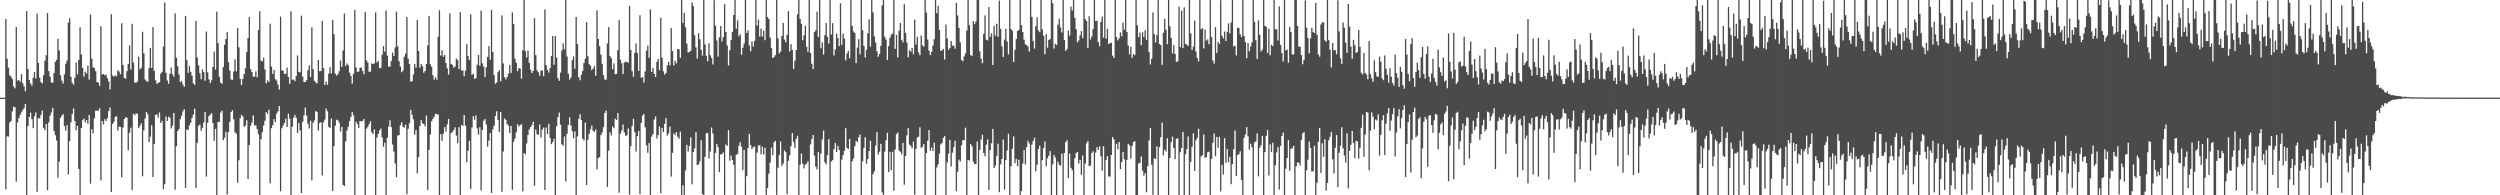 <svg xmlns="http://www.w3.org/2000/svg" width="1920" height="150"><path d="M0 75.000h1v1.000H0zM1 75.000h1v1.000H1zM2 75.000h1v1.000H2zM3 75.000h1v1.000H3zM4 14.544h1v130.895H4zM5 45.083h1v59.590H5zM6 51.909h1v53.030H6zM7 57.761h1v36.356H7zM8 58.954h1v34.041H8zM9 60.735h1v24.813H9zM10 66.329h1v15.766H10zM11 67.814h1v14.537H11zM12 20.783h1v118.726H12zM13 61.885h1v32.106H13zM14 61.466h1v29.317H14zM15 62.751h1v25.447H15zM16 57.012h1v29.301H16zM17 64.003h1v20.414H17zM18 66.325h1v16.834H18zM19 70.097h1v9.673H19zM20 8.524h1v141.467H20zM21 53.057h1v43.737H21zM22 61.510h1v28.286H22zM23 64.104h1v22.365H23zM24 65.795h1v25.768H24zM25 59.758h1v38.721H25zM26 55.303h1v34.004H26zM27 60.337h1v26.061H27zM28 10.509h1v136.751H28zM29 48.363h1v42.323H29zM30 59.709h1v31.313H30zM31 63.009h1v25.095H31zM32 64.048h1v20.871H32zM33 57.714h1v40.497H33zM34 46.696h1v53.322H34zM35 42.411h1v52.791H35zM36 10.040h1v136.076H36zM37 54.632h1v39.374H37zM38 58.869h1v29.957H38zM39 63.304h1v23.105H39zM40 63.559h1v19.308H40zM41 56.006h1v44.527H41zM42 47.393h1v56.443H42zM43 45.922h1v61.959H43zM44 29.777h1v106.648H44zM45 38.725h1v85.395H45zM46 57.794h1v32.706H46zM47 61.962h1v26.871H47zM48 64.080h1v23.555H48zM49 57.168h1v39.565H49zM50 48.931h1v51.405H50zM51 46.559h1v49.588H51zM52 17.349h1v116.664H52zM53 14.086h1v94.298H53zM54 58.922h1v35.084H54zM55 63.603h1v23.828H55zM56 65.098h1v18.223H56zM57 59.723h1v33.236H57zM58 47.995h1v52.055H58zM59 57.076h1v39.525H59zM60 46.092h1v83.635H60zM61 20.981h1v129.010H61zM62 41.923h1v56.432H62zM63 52.249h1v40.088H63zM64 58.845h1v32.225H64zM65 55.017h1v39.024H65zM66 56.442h1v35.788H66zM67 50.443h1v44.598H67zM68 61.136h1v27.137H68zM69 11.130h1v129.914H69zM70 45.074h1v54.308H70zM71 51.745h1v50.615H71zM72 52.298h1v38.573H72zM73 54.706h1v30.362H73zM74 63.032h1v21.986H74zM75 63.424h1v21.576H75zM76 65.878h1v17.316H76zM77 20.189h1v118.309H77zM78 57.201h1v35.722H78zM79 56.821h1v38.717H79zM80 57.898h1v33.670H80zM81 57.297h1v35.638H81zM82 59.994h1v30.780H82zM83 62.544h1v22.844H83zM84 68.686h1v13.857H84zM85 10.939h1v136.562H85zM86 57.958h1v37.244H86zM87 58.913h1v34.714H87zM88 57.898h1v31.897H88zM89 58.674h1v30.502H89zM90 53.953h1v46.304H90zM91 54.960h1v42.259H91zM92 57.050h1v40.358H92zM93 17.937h1v118.211H93zM94 49.929h1v47.993H94zM95 59.899h1v31.517H95zM96 60.413h1v29.729H96zM97 54.702h1v35.621H97zM98 49.161h1v66.261H98zM99 34.912h1v66.964H99zM100 53.384h1v44.667H100zM101 18.295h1v127.709H101zM102 48.016h1v39.370H102zM103 63.361h1v25.164H103zM104 63.525h1v23.518H104zM105 62.781h1v24.647H105zM106 43.519h1v54.817H106zM107 53.256h1v43.406H107zM108 52.033h1v42.622H108zM109 24.373h1v111.034H109zM110 40.980h1v59.081H110zM111 61.059h1v29.989H111zM112 62.380h1v23.596H112zM113 62.744h1v25.051H113zM114 52.155h1v57.035H114zM115 36.751h1v68.172H115zM116 52.236h1v43.990H116zM117 20.738h1v115.258H117zM118 54.370h1v56.302H118zM119 61.691h1v26.646H119zM120 64.355h1v23.380H120zM121 63.617h1v26.684H121zM122 63.105h1v23.284H122zM123 56.544h1v37.938H123zM124 55.099h1v37.759H124zM125 35.779h1v109.509H125zM126 1.929h1v139.462H126zM127 56.004h1v33.508H127zM128 61.876h1v30.978H128zM129 64.326h1v25.279H129zM130 56.733h1v33.707H130zM131 51.867h1v46.793H131zM132 57.096h1v39.475H132zM133 58.857h1v27.946H133zM134 10.227h1v135.442H134zM135 44.287h1v68.045H135zM136 50.772h1v49.869H136zM137 57.280h1v41.797H137zM138 62.991h1v28.483H138zM139 62.344h1v26.552H139zM140 64.911h1v20.639H140zM141 66.737h1v17.057H141zM142 12.176h1v132.165H142zM143 46.169h1v53.338H143zM144 55.974h1v43.768H144zM145 50.773h1v45.596H145zM146 55.189h1v39.126H146zM147 58.077h1v32.459H147zM148 64.039h1v24.088H148zM149 65.110h1v18.424H149zM150 15.924h1v128.509H150zM151 44.168h1v65.565H151zM152 50.112h1v46.436H152zM153 56.143h1v39.523H153zM154 60.825h1v39.647H154zM155 53.314h1v44.893H155zM156 55.351h1v38.795H156zM157 62.019h1v23.956H157zM158 24.226h1v111.425H158zM159 55.557h1v38.657H159zM160 60.997h1v28.233H160zM161 63.784h1v24.299H161zM162 61.686h1v25.229H162zM163 51.399h1v43.125H163zM164 39.648h1v68.456H164zM165 53.435h1v45.517H165zM166 8.937h1v141.054H166zM167 33.056h1v60.513H167zM168 59.046h1v34.533H168zM169 63.534h1v22.882H169zM170 64.422h1v20.588H170zM171 51.466h1v56.237H171zM172 34.372h1v71.391H172zM173 29.989h1v71.244H173zM174 24.462h1v124.881H174zM175 47.794h1v53.625H175zM176 54.205h1v39.384H176zM177 61.028h1v25.098H177zM178 61.263h1v23.347H178zM179 54.933h1v36.612H179zM180 45.449h1v56.173H180zM181 54.772h1v47.943H181zM182 21.535h1v118.862H182zM183 36.355h1v86.748H183zM184 60.675h1v30.061H184zM185 65.326h1v22.874H185zM186 60.547h1v28.824H186zM187 56.889h1v40.516H187zM188 52.354h1v44.109H188zM189 40.036h1v52.339H189zM190 29.197h1v108.293H190zM191 13.057h1v98.331H191zM192 53.160h1v43.413H192zM193 55.340h1v38.823H193zM194 58.752h1v29.855H194zM195 58.964h1v37.295H195zM196 54.850h1v41.487H196zM197 59.342h1v39.754H197zM198 23.002h1v80.090H198zM199 8.633h1v141.358H199zM200 46.581h1v60.237H200zM201 47.173h1v54.311H201zM202 44.243h1v52.184H202zM203 53.338h1v39.411H203zM204 64.041h1v22.062H204zM205 61.713h1v25.719H205zM206 63.031h1v21.179H206zM207 18.195h1v122.621H207zM208 51.119h1v47.363H208zM209 56.773h1v39.379H209zM210 53.700h1v37.800H210zM211 60.820h1v33.069H211zM212 61.827h1v25.474H212zM213 64.990h1v20.583H213zM214 68.836h1v12.554H214zM215 12.761h1v134.172H215zM216 53.993h1v44.500H216zM217 54.250h1v42.059H217zM218 56.841h1v37.594H218zM219 56.641h1v34.508H219zM220 51.927h1v45.538H220zM221 59.068h1v28.235H221zM222 64.451h1v26.714H222zM223 8.650h1v141.342H223zM224 61.200h1v36.073H224zM225 61.055h1v29.321H225zM226 62.426h1v25.847H226zM227 58.301h1v32.175H227zM228 42.590h1v59.594H228zM229 55.136h1v39.416H229zM230 55.588h1v44.635H230zM231 12.019h1v136.269H231zM232 58.901h1v34.666H232zM233 63.068h1v25.501H233zM234 62.978h1v19.595H234zM235 61.618h1v27.199H235zM236 53.986h1v41.090H236zM237 50.166h1v48.502H237zM238 59.258h1v33.449H238zM239 21.040h1v117.522H239zM240 53.146h1v41.091H240zM241 62.079h1v30.512H241zM242 63.343h1v21.962H242zM243 64.043h1v21.951H243zM244 46.021h1v54.251H244zM245 54.722h1v39.819H245zM246 54.600h1v39.313H246zM247 16.067h1v118.631H247zM248 52.276h1v41.636H248zM249 65.272h1v26.538H249zM250 62.642h1v20.698H250zM251 65.147h1v20.374H251zM252 56.579h1v40.852H252zM253 51.630h1v46.641H253zM254 56.324h1v34.761H254zM255 15.301h1v131.348H255zM256 26.213h1v85.997H256zM257 56.538h1v39.966H257zM258 57.966h1v33.998H258zM259 57.048h1v35.404H259zM260 54.682h1v39.428H260zM261 46.470h1v54.548H261zM262 51.373h1v46.128H262zM263 38.771h1v103.243H263zM264 10.372h1v132.551H264zM265 50.762h1v57.898H265zM266 48.759h1v51.561H266zM267 50.192h1v47.038H267zM268 55.798h1v37.204H268zM269 58.311h1v31.480H269zM270 64.281h1v21.800H270zM271 56.706h1v31.843H271zM272 7.664h1v142.327H272zM273 51.763h1v41.851H273zM274 55.175h1v39.986H274zM275 54.943h1v43.392H275zM276 52.031h1v40.898H276zM277 51.981h1v41.314H277zM278 54.385h1v38.428H278zM279 57.017h1v34.445H279zM280 9.188h1v140.803H280zM281 46.341h1v52.488H281zM282 48.082h1v49.363H282zM283 55.208h1v40.245H283zM284 54.941h1v38.266H284zM285 48.616h1v52.948H285zM286 49.132h1v53.823H286zM287 48.671h1v50.708H287zM288 9.519h1v140.473H288zM289 47.965h1v57.672H289zM290 46.822h1v56.091H290zM291 52.393h1v47.740H291zM292 52.136h1v46.558H292zM293 42.044h1v63.445H293zM294 35.449h1v77.265H294zM295 39.649h1v69.978H295zM296 8.055h1v141.936H296zM297 42.774h1v63.058H297zM298 51.151h1v46.022H298zM299 51.108h1v41.282H299zM300 46.949h1v50.677H300zM301 40.369h1v70.608H301zM302 42.974h1v73.425H302zM303 36.413h1v89.123H303zM304 8.908h1v127.249H304zM305 35.686h1v68.480H305zM306 47.064h1v56.694H306zM307 51.046h1v45.211H307zM308 55.445h1v38.442H308zM309 54.245h1v43.067H309zM310 43.565h1v54.464H310zM311 41.142h1v54.683H311zM312 13.112h1v136.069H312zM313 45.228h1v53.766H313zM314 49.164h1v45.549H314zM315 62.686h1v21.681H315zM316 62.422h1v25.733H316zM317 57.194h1v34.471H317zM318 49.203h1v54.229H318zM319 52.037h1v47.875H319zM320 15.270h1v117.749H320zM321 39.183h1v81.475H321zM322 52.080h1v44.624H322zM323 49.135h1v43.098H323zM324 50.876h1v43.757H324zM325 55.855h1v39.448H325zM326 54.546h1v42.510H326zM327 49.158h1v39.595H327zM328 34.871h1v111.126H328zM329 12.229h1v102.853H329zM330 49.416h1v53.924H330zM331 51.193h1v41.928H331zM332 57.813h1v33.473H332zM333 61.221h1v28.391H333zM334 59.327h1v28.098H334zM335 61.249h1v26.419H335zM336 28.128h1v59.841H336zM337 7.940h1v142.051H337zM338 42.626h1v60.457H338zM339 38.714h1v69.433H339zM340 43.603h1v59.075H340zM341 42.246h1v55.383H341zM342 48.333h1v52.714H342zM343 52.482h1v43.093H343zM344 57.308h1v34.068H344zM345 10.318h1v139.673H345zM346 49.147h1v53.009H346zM347 49.933h1v51.268H347zM348 51.966h1v47.946H348zM349 51.124h1v46.655H349zM350 44.983h1v59.143H350zM351 46.230h1v63.776H351zM352 53.069h1v44.552H352zM353 9.377h1v140.614H353zM354 54.055h1v41.827H354zM355 54.126h1v42.464H355zM356 58.565h1v29.788H356zM357 54.352h1v42.164H357zM358 33.834h1v90.688H358zM359 43.162h1v72.652H359zM360 46.190h1v61.984H360zM361 11.006h1v134.153H361zM362 57.552h1v40.343H362zM363 56.453h1v32.665H363zM364 60.515h1v31.401H364zM365 60.111h1v28.543H365zM366 49.700h1v48.975H366zM367 42.204h1v61.198H367zM368 50.532h1v47.163H368zM369 8.176h1v138.051H369zM370 48.692h1v51.198H370zM371 51.163h1v41.546H371zM372 59.170h1v32.185H372zM373 51.656h1v43.988H373zM374 43.723h1v68.872H374zM375 35.414h1v72.560H375zM376 45.875h1v56.312H376zM377 7.564h1v140.679H377zM378 39.939h1v59.426H378zM379 57.785h1v38.788H379zM380 64.289h1v24.692H380zM381 63.325h1v22.189H381zM382 55.505h1v36.697H382zM383 53.914h1v47.493H383zM384 62.390h1v23.677H384zM385 11.847h1v135.456H385zM386 48.682h1v67.693H386zM387 59.240h1v31.857H387zM388 61.022h1v30.974H388zM389 59.129h1v36.182H389zM390 56.624h1v39.875H390zM391 49.885h1v52.364H391zM392 56.017h1v40.734H392zM393 9.535h1v136.232H393zM394 18.461h1v90.437H394zM395 45.017h1v61.431H395zM396 48.188h1v53.420H396zM397 54.592h1v40.904H397zM398 52.276h1v44.968H398zM399 52.617h1v43.367H399zM400 60.426h1v34.999H400zM401 38.642h1v108.305H401zM402 0.009h1v117.470H402zM403 39.271h1v79.347H403zM404 44.141h1v65.965H404zM405 38.835h1v64.781H405zM406 48.304h1v51.108H406zM407 53.541h1v43.988H407zM408 56.115h1v40.080H408zM409 54.416h1v39.129H409zM410 13.949h1v128.798H410zM411 42.325h1v57.106H411zM412 54.005h1v49.229H412zM413 55.540h1v48.007H413zM414 58.096h1v37.491H414zM415 54.186h1v51.476H415zM416 54.209h1v45.356H416zM417 58.463h1v39.545H417zM418 7.186h1v138.687H418zM419 50.063h1v47.868H419zM420 53.691h1v49.201H420zM421 55.802h1v39.267H421zM422 52.278h1v53.675H422zM423 43.100h1v67.653H423zM424 27.641h1v81.466H424zM425 49.791h1v56.735H425zM426 27.687h1v122.304H426zM427 44.070h1v52.881H427zM428 60.067h1v29.998H428zM429 62.038h1v24.453H429zM430 55.761h1v39.936H430zM431 38.807h1v72.099H431zM432 33.256h1v78.572H432zM433 37.837h1v67.004H433zM434 0.009h1v139.332H434zM435 43.340h1v59.388H435zM436 56.598h1v39.330H436zM437 61.148h1v28.965H437zM438 59.450h1v36.913H438zM439 46.258h1v54.524H439zM440 43.375h1v62.864H440zM441 52.717h1v48.216H441zM442 13.043h1v136.949H442zM443 33.914h1v70.827H443zM444 59.182h1v31.990H444zM445 61.645h1v26.094H445zM446 57.338h1v34.906H446zM447 54.484h1v51.948H447zM448 48.428h1v59.483H448zM449 45.070h1v49.096H449zM450 16.988h1v125.132H450zM451 43.230h1v64.072H451zM452 49.244h1v53.471H452zM453 50.432h1v48.895H453zM454 53.847h1v42.652H454zM455 52.701h1v47.736H455zM456 50.816h1v50.347H456zM457 58.167h1v41.270H457zM458 7.916h1v122.233H458zM459 29.896h1v91.667H459zM460 35.489h1v85.214H460zM461 41.942h1v61.840H461zM462 49.013h1v52.767H462zM463 57.667h1v39.980H463zM464 61.097h1v25.678H464zM465 61.171h1v23.642H465zM466 33.383h1v110.202H466zM467 20.841h1v94.917H467zM468 43.043h1v58.513H468zM469 44.693h1v59.316H469zM470 53.154h1v44.003H470zM471 48.675h1v49.874H471zM472 56.986h1v34.196H472zM473 56.747h1v35.408H473zM474 38.454h1v48.365H474zM475 15.419h1v132.621H475zM476 45.822h1v56.819H476zM477 48.607h1v51.643H477zM478 56.894h1v38.776H478zM479 47.943h1v53.737H479zM480 47.568h1v56.618H480zM481 47.290h1v56.702H481zM482 48.169h1v50.488H482zM483 4.521h1v144.931H483zM484 38.386h1v73.864H484zM485 54.711h1v41.994H485zM486 58.871h1v32.354H486zM487 40.481h1v61.018H487zM488 33.388h1v82.929H488zM489 40.699h1v63.905H489zM490 54.451h1v46.132H490zM491 11.743h1v137.378H491zM492 59.763h1v34.678H492zM493 59.209h1v29.596H493zM494 63.404h1v24.142H494zM495 54.892h1v42.893H495zM496 38.980h1v72.608H496zM497 35.075h1v82.232H497zM498 44.441h1v65.422H498zM499 7.200h1v142.792H499zM500 55.205h1v49.722H500zM501 52.122h1v50.901H501zM502 56.767h1v35.001H502zM503 59.078h1v30.435H503zM504 47.502h1v58.821H504zM505 45.194h1v58.613H505zM506 53.920h1v43.335H506zM507 13.665h1v134.728H507zM508 44.313h1v54.019H508zM509 54.741h1v46.618H509zM510 57.317h1v37.834H510zM511 56.130h1v34.553H511zM512 50.146h1v53.997H512zM513 47.346h1v55.072H513zM514 50.272h1v46.911H514zM515 21.619h1v114.002H515zM516 39.141h1v78.216H516zM517 50.328h1v52.140H517zM518 46.587h1v57.188H518zM519 48.610h1v52.913H519zM520 37.642h1v67.346H520zM521 37.771h1v68.844H521zM522 44.411h1v56.765H522zM523 0.009h1v149.983H523zM524 17.631h1v124.584H524zM525 9.918h1v140.073H525zM526 20.972h1v109.922H526zM527 33.494h1v77.761H527zM528 40.354h1v76.031H528zM529 39.880h1v72.219H529zM530 38.957h1v66.475H530zM531 1.906h1v139.660H531zM532 4.720h1v112.126H532zM533 27.072h1v86.888H533zM534 36.409h1v65.052H534zM535 45.001h1v81.644H535zM536 25.470h1v100.816H536zM537 30.175h1v93.714H537zM538 38.225h1v69.494H538zM539 42.709h1v106.332H539zM540 0.009h1v149.983H540zM541 34.061h1v86.377H541zM542 42.899h1v59.465H542zM543 47.007h1v55.097H543zM544 33.289h1v88.484H544zM545 42.369h1v73.916H545zM546 44.428h1v53.482H546zM547 49.497h1v53.080H547zM548 0.143h1v149.848H548zM549 19.738h1v97.770H549zM550 31.008h1v79.583H550zM551 43.488h1v69.450H551zM552 28.596h1v103.628H552zM553 20.005h1v98.626H553zM554 31.900h1v86.398H554zM555 28.531h1v88.566H555zM556 3.240h1v146.403H556zM557 24.584h1v86.387H557zM558 34.934h1v77.144H558zM559 50.259h1v49.704H559zM560 38.533h1v84.957H560zM561 30.664h1v88.899H561zM562 24.463h1v98.402H562zM563 11.545h1v114.966H563zM564 0.009h1v149.983H564zM565 22.045h1v96.774H565zM566 15.592h1v102.548H566zM567 27.832h1v84.032H567zM568 26.347h1v82.833H568zM569 42.101h1v70.587H569zM570 36.701h1v93.968H570zM571 33.318h1v81.904H571zM572 0.009h1v149.983H572zM573 25.369h1v109.967H573zM574 23.299h1v90.338H574zM575 34.976h1v67.862H575zM576 39.381h1v72.052H576zM577 31.829h1v82.694H577zM578 35.716h1v77.320H578zM579 31.435h1v81.035H579zM580 0.009h1v149.983H580zM581 19.665h1v97.593H581zM582 15.022h1v96.806H582zM583 28.127h1v83.367H583zM584 21.887h1v96.594H584zM585 28.082h1v84.682H585zM586 23.536h1v95.221H586zM587 30.850h1v82.707H587zM588 0.009h1v149.983H588zM589 13.014h1v131.535H589zM590 14.578h1v118.753H590zM591 28.884h1v95.989H591zM592 36.939h1v76.454H592zM593 44.597h1v74.602H593zM594 43.793h1v65.480H594zM595 42.289h1v65.854H595zM596 0.009h1v149.631H596zM597 29.481h1v99.330H597zM598 40.985h1v78.039H598zM599 39.553h1v69.136H599zM600 27.680h1v99.648H600zM601 17.579h1v108.088H601zM602 30.359h1v85.178H602zM603 32.497h1v84.320H603zM604 26.704h1v122.511H604zM605 8.464h1v115.049H605zM606 39.453h1v79.845H606zM607 33.949h1v78.337H607zM608 38.376h1v63.800H608zM609 53.061h1v55.906H609zM610 46.722h1v67.004H610zM611 38.480h1v68.093H611zM612 11.021h1v93.294H612zM613 0.009h1v149.983H613zM614 14.553h1v112.026H614zM615 18.238h1v99.654H615zM616 30.899h1v94.834H616zM617 27.171h1v102.153H617zM618 19.696h1v106.830H618zM619 35.926h1v89.698H619zM620 39.765h1v84.086H620zM621 0.009h1v149.983H621zM622 40.742h1v70.171H622zM623 49.003h1v57.691H623zM624 52.992h1v50.678H624zM625 24.667h1v94.819H625zM626 23.238h1v104.761H626zM627 8.952h1v121.122H627zM628 28.448h1v88.197H628zM629 0.009h1v149.983H629zM630 37.061h1v80.841H630zM631 32.586h1v74.543H631zM632 41.891h1v58.332H632zM633 26.915h1v97.696H633zM634 17.598h1v108.658H634zM635 28.266h1v90.856H635zM636 33.500h1v73.297H636zM637 0.009h1v149.983H637zM638 26.456h1v97.520H638zM639 17.787h1v105.249H639zM640 42.612h1v72.035H640zM641 38.003h1v71.765H641zM642 25.727h1v91.089H642zM643 29.168h1v82.788H643zM644 35.369h1v79.803H644zM645 2.521h1v147.470H645zM646 34.472h1v88.101H646zM647 25.845h1v93.399H647zM648 29.717h1v86.119H648zM649 46.316h1v52.144H649zM650 41.102h1v72.439H650zM651 38.941h1v75.521H651zM652 44.624h1v62.120H652zM653 0.009h1v149.772H653zM654 19.934h1v104.022H654zM655 24.240h1v97.454H655zM656 25.218h1v87.132H656zM657 48.490h1v59.773H657zM658 36.576h1v72.416H658zM659 30.075h1v75.369H659zM660 41.666h1v61.708H660zM661 0.009h1v149.983H661zM662 23.184h1v100.740H662zM663 35.193h1v78.438H663zM664 44.198h1v61.222H664zM665 38.209h1v87.568H665zM666 25.574h1v96.551H666zM667 14.810h1v101.162H667zM668 35.798h1v72.334H668zM669 0.009h1v149.983H669zM670 9.461h1v124.341H670zM671 27.907h1v103.659H671zM672 32.601h1v79.111H672zM673 39.309h1v62.095H673zM674 43.568h1v75.232H674zM675 41.492h1v75.040H675zM676 35.161h1v75.322H676zM677 4.207h1v143.563H677zM678 0.009h1v149.983H678zM679 28.160h1v88.287H679zM680 30.381h1v77.406H680zM681 45.975h1v55.945H681zM682 35.505h1v96.650H682zM683 29.089h1v87.505H683zM684 26.650h1v104.156H684zM685 25.786h1v90.799H685zM686 0.009h1v146.518H686zM687 37.488h1v77.367H687zM688 26.793h1v76.240H688zM689 44.088h1v57.656H689zM690 23.599h1v92.007H690zM691 17.609h1v98.994H691zM692 30.575h1v88.048H692zM693 32.530h1v77.180H693zM694 3.205h1v138.649H694zM695 25.239h1v94.601H695zM696 32.654h1v71.268H696zM697 44.014h1v54.344H697zM698 38.503h1v72.510H698zM699 39.713h1v72.397H699zM700 36.787h1v77.131H700zM701 41.749h1v66.932H701zM702 15.001h1v134.524H702zM703 34.218h1v80.055H703zM704 28.295h1v77.407H704zM705 40.280h1v64.662H705zM706 42.411h1v55.382H706zM707 27.310h1v86.427H707zM708 34.836h1v77.845H708zM709 35.811h1v74.824H709zM710 0.009h1v149.983H710zM711 9.611h1v107.884H711zM712 30.427h1v77.705H712zM713 38.909h1v60.987H713zM714 42.305h1v73.453H714zM715 39.933h1v73.309H715zM716 35.058h1v80.951H716zM717 30.169h1v79.486H717zM718 0.009h1v149.983H718zM719 10.158h1v118.397H719zM720 4.464h1v121.812H720zM721 23.030h1v95.014H721zM722 38.983h1v71.981H722zM723 38.795h1v71.017H723zM724 37.552h1v68.293H724zM725 45.676h1v58.868H725zM726 18.863h1v131.128H726zM727 29.636h1v95.249H727zM728 38.275h1v79.781H728zM729 36.944h1v70.503H729zM730 31.441h1v96.466H730zM731 35.079h1v82.198H731zM732 35.130h1v77.992H732zM733 37.415h1v70.709H733zM734 2.185h1v144.636H734zM735 11.858h1v120.039H735zM736 21.343h1v101.274H736zM737 32.525h1v91.550H737zM738 46.038h1v65.457H738zM739 47.001h1v60.738H739zM740 43.306h1v64.297H740zM741 41.023h1v57.007H741zM742 23.555h1v126.437H742zM743 0.009h1v122.887H743zM744 19.323h1v103.977H744zM745 42.298h1v68.372H745zM746 43.095h1v69.265H746zM747 16.116h1v108.083H747zM748 18.511h1v107.554H748zM749 16.510h1v109.384H749zM750 0.009h1v108.657H750zM751 0.009h1v149.983H751zM752 39.476h1v75.651H752zM753 45.093h1v62.074H753zM754 48.513h1v55.030H754zM755 26.043h1v91.387H755zM756 11.823h1v108.131H756zM757 30.471h1v80.617H757zM758 31.090h1v75.990H758zM759 5.386h1v140.495H759zM760 28.272h1v87.058H760zM761 25.624h1v84.409H761zM762 49.927h1v49.057H762zM763 19.862h1v109.192H763zM764 27.406h1v99.704H764zM765 18.206h1v101.517H765zM766 28.216h1v82.143H766zM767 0.479h1v147.121H767zM768 22.057h1v104.197H768zM769 35.557h1v86.518H769zM770 43.792h1v63.339H770zM771 30.394h1v115.245H771zM772 22.131h1v100.866H772zM773 31.869h1v83.623H773zM774 41.721h1v60.972H774zM775 0.009h1v149.983H775zM776 22.203h1v105.395H776zM777 23.698h1v90.505H777zM778 47.634h1v57.179H778zM779 38.243h1v87.112H779zM780 30.007h1v91.971H780zM781 23.816h1v103.873H781zM782 22.973h1v99.698H782zM783 0.009h1v149.983H783zM784 19.441h1v127.310H784zM785 24.559h1v101.081H785zM786 30.466h1v84.680H786zM787 34.033h1v92.254H787zM788 34.597h1v78.453H788zM789 35.716h1v72.427H789zM790 39.651h1v70.488H790zM791 0.009h1v149.983H791zM792 12.887h1v98.212H792zM793 31.630h1v76.605H793zM794 37.316h1v68.476H794zM795 20.226h1v111.396H795zM796 13.308h1v113.326H796zM797 23.362h1v91.124H797zM798 24.748h1v87.112H798zM799 0.009h1v149.983H799zM800 22.581h1v100.334H800zM801 27.333h1v86.452H801zM802 41.573h1v67.111H802zM803 26.286h1v101.391H803zM804 36.604h1v85.021H804zM805 30.725h1v88.831H805zM806 29.919h1v86.175H806zM807 0.009h1v149.983H807zM808 2.469h1v123.787H808zM809 37.247h1v81.860H809zM810 33.589h1v87.456H810zM811 34.523h1v115.468H811zM812 18.962h1v105.226H812zM813 14.314h1v112.277H813zM814 21.051h1v106.151H814zM815 24.921h1v93.074H815zM816 0.009h1v149.983H816zM817 30.784h1v86.646H817zM818 39.078h1v70.051H818zM819 37.672h1v69.990H819zM820 23.440h1v113.242H820zM821 27.400h1v90.488H821zM822 5.126h1v123.738H822zM823 8.029h1v122.662H823zM824 0.009h1v149.983H824zM825 13.836h1v107.661H825zM826 22.441h1v95.127H826zM827 32.512h1v84.220H827zM828 31.037h1v94.595H828zM829 27.129h1v95.649H829zM830 23.878h1v110.387H830zM831 29.298h1v90.130H831zM832 0.009h1v149.983H832zM833 14.670h1v110.951H833zM834 16.157h1v93.923H834zM835 36.975h1v71.283H835zM836 12.460h1v115.080H836zM837 30.331h1v96.863H837zM838 28.155h1v89.336H838zM839 22.382h1v93.820H839zM840 0.009h1v149.983H840zM841 16.109h1v101.063H841zM842 15.888h1v97.200H842zM843 32.251h1v82.795H843zM844 35.509h1v76.847H844zM845 16.838h1v103.122H845zM846 12.699h1v118.424H846zM847 28.875h1v83.473H847zM848 0.009h1v149.983H848zM849 29.639h1v93.211H849zM850 22.189h1v97.680H850zM851 33.863h1v101.692H851zM852 33.007h1v102.605H852zM853 32.865h1v86.197H853zM854 42.681h1v62.569H854zM855 44.542h1v62.533H855zM856 0.009h1v149.983H856zM857 28.551h1v81.881H857zM858 31.048h1v83.591H858zM859 29.428h1v79.655H859zM860 24.869h1v105.047H860zM861 27.913h1v96.492H861zM862 17.385h1v99.266H862zM863 22.904h1v99.392H863zM864 0.009h1v149.983H864zM865 24.587h1v98.253H865zM866 35.057h1v75.402H866zM867 41.719h1v70.013H867zM868 35.965h1v85.851H868zM869 44.454h1v67.739H869zM870 41.531h1v67.615H870zM871 42.370h1v66.096H871zM872 0.009h1v149.983H872zM873 19.376h1v130.615H873zM874 28.518h1v97.067H874zM875 25.020h1v100.121H875zM876 34.651h1v85.397H876zM877 24.681h1v106.378H877zM878 28.447h1v106.453H878zM879 23.206h1v109.861H879zM880 30.604h1v117.059H880zM881 0.009h1v127.600H881zM882 39.824h1v68.104H882zM883 49.506h1v48.884H883zM884 45.181h1v81.273H884zM885 9.565h1v140.052H885zM886 26.149h1v95.540H886zM887 32.601h1v89.342H887zM888 26.982h1v85.438H888zM889 0.009h1v149.983H889zM890 33.863h1v79.211H890zM891 34.534h1v70.888H891zM892 49.839h1v44.363H892zM893 25.173h1v94.185H893zM894 14.401h1v100.569H894zM895 22.714h1v93.701H895zM896 33.898h1v72.314H896zM897 0.009h1v149.983H897zM898 20.223h1v101.173H898zM899 29.063h1v80.147H899zM900 41.071h1v63.960H900zM901 34.661h1v79.117H901zM902 41.501h1v80.691H902zM903 47.547h1v59.062H903zM904 47.181h1v59.015H904zM905 5.085h1v144.907H905zM906 36.185h1v80.706H906zM907 8.168h1v105.514H907zM908 36.987h1v64.360H908zM909 5.630h1v144.361H909zM910 33.661h1v84.845H910zM911 34.283h1v80.213H911zM912 35.286h1v69.571H912zM913 0.009h1v149.983H913zM914 25.544h1v98.840H914zM915 38.354h1v74.352H915zM916 35.899h1v66.510H916zM917 15.864h1v115.415H917zM918 39.581h1v68.082H918zM919 44.547h1v61.295H919zM920 47.128h1v51.828H920zM921 0.009h1v149.983H921zM922 22.527h1v97.620H922zM923 21.564h1v97.612H923zM924 37.163h1v66.048H924zM925 22.641h1v98.490H925zM926 31.177h1v89.590H926zM927 30.282h1v86.720H927zM928 33.984h1v82.561H928zM929 0.009h1v149.983H929zM930 28.377h1v93.694H930zM931 46.390h1v63.270H931zM932 48.825h1v53.729H932zM933 20.811h1v99.163H933zM934 40.759h1v64.381H934zM935 32.102h1v81.380H935zM936 33.838h1v71.204H936zM937 0.133h1v146.871H937zM938 27.473h1v99.027H938zM939 29.476h1v104.580H939zM940 24.216h1v81.940H940zM941 31.521h1v93.553H941zM942 24.458h1v90.063H942zM943 17.903h1v106.731H943zM944 25.604h1v94.850H944zM945 17.247h1v124.206H945zM946 0.009h1v126.087H946zM947 35.704h1v78.865H947zM948 35.129h1v65.131H948zM949 42.560h1v92.695H949zM950 21.154h1v97.865H950zM951 21.601h1v96.844H951zM952 26.304h1v89.819H952zM953 28.399h1v109.798H953zM954 0.009h1v149.983H954zM955 27.637h1v78.234H955zM956 32.346h1v70.866H956zM957 44.665h1v52.973H957zM958 33.003h1v71.684H958zM959 39.415h1v75.566H959zM960 35.730h1v74.660H960zM961 32.584h1v80.564H961zM962 0.009h1v149.983H962zM963 16.793h1v92.556H963zM964 30.898h1v77.660H964zM965 45.233h1v57.292H965zM966 15.593h1v119.869H966zM967 26.773h1v86.664H967zM968 39.485h1v72.018H968zM969 38.085h1v66.241H969zM970 0.009h1v149.983H970zM971 19.820h1v96.943H971zM972 20.620h1v83.721H972zM973 40.718h1v59.176H973zM974 21.989h1v112.832H974zM975 42.441h1v68.443H975zM976 34.365h1v82.491H976zM977 35.362h1v74.286H977zM978 0.009h1v149.983H978zM979 22.599h1v104.205H979zM980 22.420h1v94.646H980zM981 31.117h1v81.902H981zM982 4.872h1v140.710H982zM983 34.505h1v77.554H983zM984 40.724h1v63.731H984zM985 47.186h1v54.651H985zM986 0.009h1v149.983H986zM987 38.738h1v90.794H987zM988 38.036h1v83.293H988zM989 48.097h1v59.582H989zM990 20.757h1v110.394H990zM991 24.694h1v89.521H991zM992 41.835h1v72.047H992zM993 41.827h1v70.218H993zM994 0.009h1v149.839H994zM995 0.009h1v127.803H995zM996 19.972h1v104.864H996zM997 35.667h1v89.186H997zM998 35.989h1v91.119H998zM999 42.268h1v65.258H999zM1000 49.304h1v53.165H1000zM1001 45.920h1v55.457H1001zM1002 0.324h1v149.668H1002zM1003 21.267h1v109.567H1003zM1004 29.122h1v93.550H1004zM1005 40.894h1v67.819H1005zM1006 29.534h1v84.042H1006zM1007 21.468h1v110.361H1007zM1008 24.691h1v106.854H1008zM1009 25.351h1v86.583H1009zM1010 2.141h1v147.850H1010zM1011 26.730h1v113.674H1011zM1012 41.779h1v67.120H1012zM1013 43.520h1v54.700H1013zM1014 18.808h1v114.122H1014zM1015 17.135h1v92.895H1015zM1016 17.118h1v103.229H1016zM1017 31.011h1v76.010H1017zM1018 32.077h1v114.210H1018zM1019 0.009h1v140.437H1019zM1020 30.807h1v76.992H1020zM1021 38.182h1v66.844H1021zM1022 51.767h1v49.517H1022zM1023 32.987h1v89.337H1023zM1024 38.587h1v94.630H1024zM1025 38.535h1v74.951H1025zM1026 41.683h1v62.058H1026zM1027 0.275h1v143.618H1027zM1028 24.088h1v93.237H1028zM1029 44.825h1v67.145H1029zM1030 49.078h1v48.735H1030zM1031 17.253h1v96.645H1031zM1032 21.282h1v98.219H1032zM1033 32.865h1v92.066H1033zM1034 40.580h1v61.817H1034zM1035 3.092h1v141.523H1035zM1036 20.495h1v95.261H1036zM1037 35.810h1v75.376H1037zM1038 45.214h1v55.394H1038zM1039 30.579h1v79.302H1039zM1040 34.703h1v86.718H1040zM1041 40.654h1v67.468H1041zM1042 39.923h1v68.691H1042zM1043 23.045h1v98.807H1043zM1044 35.876h1v77.636H1044zM1045 55.813h1v42.358H1045zM1046 57.136h1v30.949H1046zM1047 40.772h1v79.628H1047zM1048 56.191h1v47.078H1048zM1049 57.205h1v28.761H1049zM1050 60.854h1v25.548H1050zM1051 31.497h1v99.307H1051zM1052 56.883h1v43.490H1052zM1053 60.176h1v26.184H1053zM1054 62.835h1v26.748H1054zM1055 46.348h1v52.891H1055zM1056 55.360h1v36.423H1056zM1057 58.607h1v33.910H1057zM1058 58.973h1v28.833H1058zM1059 43.508h1v76.025H1059zM1060 47.394h1v56.129H1060zM1061 60.197h1v32.176H1061zM1062 61.614h1v26.862H1062zM1063 42.608h1v76.439H1063zM1064 52.813h1v42.112H1064zM1065 57.427h1v29.649H1065zM1066 63.444h1v19.589H1066zM1067 52.422h1v48.040H1067zM1068 58.950h1v33.652H1068zM1069 63.578h1v24.116H1069zM1070 65.667h1v17.450H1070zM1071 41.953h1v78.163H1071zM1072 56.168h1v45.571H1072zM1073 59.766h1v29.621H1073zM1074 66.722h1v17.148H1074zM1075 51.355h1v47.270H1075zM1076 55.104h1v35.632H1076zM1077 65.414h1v19.048H1077zM1078 68.163h1v12.714H1078zM1079 29.911h1v106.067H1079zM1080 41.942h1v68.669H1080zM1081 56.776h1v36.986H1081zM1082 62.364h1v25.526H1082zM1083 33.893h1v98.493H1083zM1084 29.268h1v78.091H1084zM1085 59.958h1v26.036H1085zM1086 66.665h1v16.043H1086zM1087 55.240h1v50.171H1087zM1088 48.040h1v56.049H1088zM1089 53.822h1v37.665H1089zM1090 59.766h1v30.226H1090zM1091 43.924h1v92.904H1091zM1092 35.982h1v78.010H1092zM1093 56.811h1v36.665H1093zM1094 60.440h1v29.307H1094zM1095 41.517h1v49.956H1095zM1096 35.573h1v92.455H1096zM1097 59.005h1v29.879H1097zM1098 62.854h1v25.526H1098zM1099 56.500h1v39.677H1099zM1100 45.180h1v56.852H1100zM1101 59.824h1v32.605H1101zM1102 62.815h1v24.596H1102zM1103 65.764h1v22.350H1103zM1104 38.149h1v76.496H1104zM1105 51.713h1v50.222H1105zM1106 55.459h1v40.094H1106zM1107 58.367h1v35.696H1107zM1108 44.175h1v59.722H1108zM1109 62.463h1v24.988H1109zM1110 61.643h1v24.024H1110zM1111 67.765h1v13.531H1111zM1112 25.708h1v113.516H1112zM1113 47.538h1v64.384H1113zM1114 54.865h1v41.620H1114zM1115 60.292h1v29.963H1115zM1116 25.244h1v112.500H1116zM1117 53.578h1v46.131H1117zM1118 64.512h1v22.174H1118zM1119 62.932h1v22.933H1119zM1120 47.843h1v66.912H1120zM1121 47.141h1v61.475H1121zM1122 51.103h1v48.978H1122zM1123 50.409h1v44.521H1123zM1124 28.282h1v98.475H1124zM1125 51.062h1v45.532H1125zM1126 55.517h1v34.616H1126zM1127 57.631h1v32.947H1127zM1128 39.059h1v82.819H1128zM1129 31.888h1v77.941H1129zM1130 49.568h1v53.178H1130zM1131 59.835h1v32.845H1131zM1132 45.287h1v54.631H1132zM1133 54.631h1v42.910H1133zM1134 59.228h1v31.347H1134zM1135 64.866h1v21.156H1135zM1136 42.694h1v64.674H1136zM1137 52.561h1v50.595H1137zM1138 55.700h1v40.587H1138zM1139 61.094h1v30.889H1139zM1140 37.561h1v63.241H1140zM1141 53.087h1v46.085H1141zM1142 63.475h1v22.292H1142zM1143 64.905h1v21.455H1143zM1144 61.282h1v31.455H1144zM1145 56.571h1v32.932H1145zM1146 56.468h1v30.671H1146zM1147 64.533h1v18.524H1147zM1148 36.310h1v93.493H1148zM1149 48.112h1v51.962H1149zM1150 54.895h1v38.203H1150zM1151 63.119h1v27.106H1151zM1152 64.219h1v27.518H1152zM1153 61.750h1v30.258H1153zM1154 62.371h1v27.384H1154zM1155 60.637h1v26.837H1155zM1156 47.830h1v70.237H1156zM1157 40.944h1v61.656H1157zM1158 57.326h1v32.581H1158zM1159 63.499h1v24.621H1159zM1160 58.353h1v36.940H1160zM1161 55.376h1v38.107H1161zM1162 64.018h1v25.767H1162zM1163 64.552h1v23.775H1163zM1164 36.865h1v73.536H1164zM1165 26.113h1v109.976H1165zM1166 56.105h1v36.227H1166zM1167 62.100h1v28.963H1167zM1168 63.098h1v33.255H1168zM1169 40.341h1v90.394H1169zM1170 50.027h1v38.968H1170zM1171 48.424h1v58.122H1171zM1172 46.883h1v57.194H1172zM1173 14.688h1v126.112H1173zM1174 51.365h1v43.063H1174zM1175 53.295h1v42.288H1175zM1176 58.227h1v32.293H1176zM1177 29.548h1v104.547H1177zM1178 47.558h1v52.425H1178zM1179 51.517h1v38.278H1179zM1180 57.646h1v31.689H1180zM1181 29.027h1v106.593H1181zM1182 52.166h1v46.723H1182zM1183 59.262h1v31.664H1183zM1184 59.197h1v29.276H1184zM1185 42.557h1v56.808H1185zM1186 58.339h1v32.867H1186zM1187 60.924h1v28.078H1187zM1188 55.899h1v37.966H1188zM1189 30.528h1v107.293H1189zM1190 53.653h1v51.865H1190zM1191 58.094h1v28.824H1191zM1192 62.572h1v25.923H1192zM1193 42.546h1v74.779H1193zM1194 49.691h1v49.751H1194zM1195 56.664h1v35.209H1195zM1196 58.235h1v33.377H1196zM1197 47.396h1v52.158H1197zM1198 58.469h1v33.170H1198zM1199 60.865h1v29.490H1199zM1200 64.594h1v18.889H1200zM1201 64.480h1v22.289H1201zM1202 60.423h1v26.797H1202zM1203 53.214h1v45.480H1203zM1204 59.052h1v32.228H1204zM1205 47.907h1v49.694H1205zM1206 47.225h1v51.606H1206zM1207 61.674h1v31.026H1207zM1208 63.509h1v21.517H1208zM1209 30.021h1v109.880H1209zM1210 38.178h1v80.071H1210zM1211 57.316h1v42.602H1211zM1212 56.399h1v40.815H1212zM1213 34.075h1v96.015H1213zM1214 45.815h1v62.706H1214zM1215 63.718h1v23.117H1215zM1216 63.384h1v21.357H1216zM1217 47.464h1v61.840H1217zM1218 49.778h1v52.697H1218zM1219 54.547h1v37.729H1219zM1220 61.250h1v29.351H1220zM1221 25.434h1v105.753H1221zM1222 30.728h1v79.448H1222zM1223 52.944h1v39.389H1223zM1224 60.218h1v27.649H1224zM1225 44.048h1v75.208H1225zM1226 45.082h1v56.865H1226zM1227 54.085h1v40.655H1227zM1228 60.557h1v28.280H1228zM1229 40.456h1v67.545H1229zM1230 47.790h1v52.236H1230zM1231 60.571h1v31.024H1231zM1232 61.028h1v27.062H1232zM1233 54.567h1v32.705H1233zM1234 52.088h1v49.415H1234zM1235 51.394h1v52.660H1235zM1236 54.661h1v46.709H1236zM1237 45.959h1v53.325H1237zM1238 49.844h1v55.448H1238zM1239 62.063h1v24.952H1239zM1240 59.625h1v28.828H1240zM1241 64.561h1v19.511H1241zM1242 38.991h1v88.677H1242zM1243 50.061h1v47.793H1243zM1244 61.899h1v30.421H1244zM1245 54.447h1v43.008H1245zM1246 35.914h1v96.763H1246zM1247 56.423h1v40.304H1247zM1248 64.166h1v20.403H1248zM1249 65.058h1v21.667H1249zM1250 42.726h1v76.424H1250zM1251 51.524h1v51.242H1251zM1252 57.448h1v37.683H1252zM1253 59.312h1v32.542H1253zM1254 21.807h1v112.719H1254zM1255 53.592h1v44.361H1255zM1256 55.940h1v33.947H1256zM1257 58.802h1v31.672H1257zM1258 27.241h1v105.599H1258zM1259 43.047h1v69.301H1259zM1260 47.591h1v52.204H1260zM1261 56.777h1v38.690H1261zM1262 42.612h1v63.062H1262zM1263 53.232h1v43.278H1263zM1264 58.979h1v32.111H1264zM1265 65.798h1v18.392H1265zM1266 45.643h1v60.629H1266zM1267 53.587h1v49.009H1267zM1268 57.157h1v38.480H1268zM1269 61.291h1v28.582H1269zM1270 40.648h1v63.323H1270zM1271 58.174h1v37.992H1271zM1272 63.968h1v22.570H1272zM1273 67.154h1v15.743H1273zM1274 57.416h1v39.044H1274zM1275 54.718h1v37.361H1275zM1276 56.248h1v33.800H1276zM1277 60.999h1v33.290H1277zM1278 49.035h1v49.906H1278zM1279 56.617h1v37.641H1279zM1280 64.206h1v21.350H1280zM1281 66.121h1v17.214H1281zM1282 60.004h1v31.827H1282zM1283 60.531h1v27.242H1283zM1284 58.983h1v28.253H1284zM1285 61.986h1v23.647H1285zM1286 60.744h1v35.258H1286zM1287 55.441h1v40.012H1287zM1288 58.820h1v33.691H1288zM1289 60.623h1v26.784H1289zM1290 56.672h1v35.084H1290zM1291 60.103h1v30.869H1291zM1292 65.193h1v17.878H1292zM1293 65.347h1v17.933H1293zM1294 63.602h1v28.633H1294zM1295 51.455h1v44.550H1295zM1296 59.377h1v32.636H1296zM1297 57.799h1v35.014H1297zM1298 57.435h1v39.498H1298zM1299 49.740h1v52.359H1299zM1300 48.022h1v49.627H1300zM1301 54.773h1v46.531H1301zM1302 4.634h1v95.012H1302zM1303 0.009h1v149.983H1303zM1304 8.723h1v141.269H1304zM1305 15.874h1v109.825H1305zM1306 23.856h1v88.484H1306zM1307 4.072h1v125.052H1307zM1308 42.363h1v71.583H1308zM1309 37.838h1v68.661H1309zM1310 39.425h1v64.880H1310zM1311 0.009h1v149.983H1311zM1312 30.214h1v84.998H1312zM1313 33.178h1v67.125H1313zM1314 45.735h1v57.318H1314zM1315 31.112h1v96.552H1315zM1316 27.069h1v93.113H1316zM1317 27.585h1v79.632H1317zM1318 42.420h1v66.129H1318zM1319 0.009h1v149.983H1319zM1320 33.966h1v76.203H1320zM1321 38.923h1v70.306H1321zM1322 43.476h1v53.733H1322zM1323 19.898h1v99.725H1323zM1324 33.821h1v86.709H1324zM1325 50.525h1v55.480H1325zM1326 45.328h1v56.305H1326zM1327 5.310h1v144.682H1327zM1328 21.263h1v107.696H1328zM1329 26.997h1v82.594H1329zM1330 44.178h1v70.117H1330zM1331 10.404h1v139.588H1331zM1332 27.798h1v90.015H1332zM1333 18.263h1v99.444H1333zM1334 29.767h1v86.876H1334zM1335 0.009h1v149.983H1335zM1336 14.907h1v92.990H1336zM1337 34.656h1v77.962H1337zM1338 46.890h1v53.961H1338zM1339 20.014h1v122.094H1339zM1340 28.659h1v86.849H1340zM1341 26.630h1v88.916H1341zM1342 13.855h1v110.134H1342zM1343 0.009h1v149.983H1343zM1344 17.578h1v111.824H1344zM1345 18.468h1v103.302H1345zM1346 28.327h1v82.210H1346zM1347 37.317h1v72.878H1347zM1348 35.391h1v76.400H1348zM1349 35.749h1v92.624H1349zM1350 36.670h1v77.220H1350zM1351 0.009h1v149.983H1351zM1352 23.068h1v126.923H1352zM1353 21.297h1v94.477H1353zM1354 37.008h1v73.835H1354zM1355 12.239h1v132.633H1355zM1356 37.988h1v78.259H1356zM1357 32.355h1v82.007H1357zM1358 28.635h1v82.537H1358zM1359 21.986h1v128.005H1359zM1360 0.009h1v137.259H1360zM1361 14.635h1v101.482H1361zM1362 22.200h1v89.003H1362zM1363 30.159h1v87.286H1363zM1364 17.507h1v101.098H1364zM1365 22.272h1v96.958H1365zM1366 33.660h1v81.192H1366zM1367 1.785h1v111.864H1367zM1368 0.009h1v149.983H1368zM1369 14.715h1v122.579H1369zM1370 29.324h1v98.911H1370zM1371 37.750h1v74.825H1371zM1372 23.597h1v118.965H1372zM1373 35.058h1v72.499H1373zM1374 45.227h1v64.841H1374zM1375 42.104h1v60.038H1375zM1376 0.009h1v149.983H1376zM1377 37.394h1v72.263H1377zM1378 41.480h1v74.495H1378zM1379 45.046h1v65.534H1379zM1380 22.411h1v103.188H1380zM1381 24.979h1v93.188H1381zM1382 29.923h1v89.222H1382zM1383 34.980h1v79.646H1383zM1384 0.009h1v149.983H1384zM1385 38.083h1v78.125H1385zM1386 37.440h1v76.893H1386zM1387 39.902h1v64.182H1387zM1388 36.631h1v81.768H1388zM1389 45.823h1v67.273H1389zM1390 38.424h1v72.083H1390zM1391 47.826h1v54.589H1391zM1392 0.009h1v149.983H1392zM1393 19.039h1v119.958H1393zM1394 21.008h1v98.935H1394zM1395 25.240h1v97.791H1395zM1396 28.155h1v97.048H1396zM1397 18.458h1v110.737H1397zM1398 36.389h1v88.195H1398zM1399 40.461h1v83.980H1399zM1400 0.586h1v149.249H1400zM1401 36.711h1v74.806H1401zM1402 42.876h1v66.256H1402zM1403 50.384h1v54.297H1403zM1404 21.685h1v120.776H1404zM1405 23.573h1v97.037H1405zM1406 10.009h1v120.030H1406zM1407 27.196h1v90.655H1407zM1408 0.009h1v149.983H1408zM1409 34.037h1v85.480H1409zM1410 35.831h1v89.989H1410zM1411 43.694h1v59.376H1411zM1412 36.479h1v71.764H1412zM1413 21.145h1v101.556H1413zM1414 15.171h1v104.339H1414zM1415 31.068h1v86.927H1415zM1416 0.009h1v149.983H1416zM1417 11.667h1v126.204H1417zM1418 20.415h1v103.658H1418zM1419 24.519h1v84.620H1419zM1420 30.948h1v88.776H1420zM1421 33.652h1v83.587H1421zM1422 27.531h1v94.693H1422zM1423 27.668h1v85.514H1423zM1424 0.009h1v149.983H1424zM1425 35.764h1v84.346H1425zM1426 16.639h1v105.811H1426zM1427 24.238h1v97.744H1427zM1428 26.591h1v101.873H1428zM1429 29.643h1v89.996H1429zM1430 31.476h1v87.318H1430zM1431 39.267h1v81.295H1431zM1432 0.009h1v149.983H1432zM1433 0.009h1v144.943H1433zM1434 20.286h1v107.433H1434zM1435 12.029h1v106.503H1435zM1436 31.509h1v100.436H1436zM1437 32.336h1v94.110H1437zM1438 24.336h1v93.295H1438zM1439 38.427h1v70.010H1439zM1440 39.972h1v61.538H1440zM1441 0.009h1v149.983H1441zM1442 20.747h1v100.567H1442zM1443 40.928h1v61.901H1443zM1444 42.692h1v60.274H1444zM1445 21.633h1v98.126H1445zM1446 19.015h1v100.586H1446zM1447 16.491h1v100.520H1447zM1448 34.286h1v74.883H1448zM1449 0.009h1v149.983H1449zM1450 31.937h1v93.460H1450zM1451 21.856h1v98.295H1451zM1452 38.209h1v73.362H1452zM1453 31.641h1v88.320H1453zM1454 33.084h1v90.127H1454zM1455 28.828h1v76.383H1455zM1456 34.998h1v67.388H1456zM1457 0.009h1v149.983H1457zM1458 25.757h1v94.501H1458zM1459 26.358h1v87.965H1459zM1460 38.016h1v66.855H1460zM1461 24.857h1v109.239H1461zM1462 31.277h1v80.376H1462zM1463 21.619h1v109.006H1463zM1464 29.026h1v97.950H1464zM1465 0.009h1v149.983H1465zM1466 30.303h1v86.335H1466zM1467 32.969h1v74.328H1467zM1468 38.268h1v63.495H1468zM1469 23.369h1v118.214H1469zM1470 14.835h1v112.936H1470zM1471 17.130h1v101.783H1471zM1472 27.534h1v88.748H1472zM1473 0.009h1v149.983H1473zM1474 10.588h1v108.430H1474zM1475 25.499h1v83.029H1475zM1476 35.622h1v67.318H1476zM1477 36.927h1v67.112H1477zM1478 41.558h1v75.107H1478zM1479 32.863h1v89.007H1479zM1480 38.971h1v73.500H1480zM1481 0.009h1v149.983H1481zM1482 5.202h1v110.218H1482zM1483 20.955h1v96.457H1483zM1484 34.271h1v73.885H1484zM1485 16.634h1v131.068H1485zM1486 26.414h1v98.483H1486zM1487 31.723h1v90.144H1487zM1488 34.912h1v75.292H1488zM1489 0.009h1v149.983H1489zM1490 10.058h1v127.509H1490zM1491 19.035h1v102.399H1491zM1492 29.973h1v80.824H1492zM1493 12.471h1v133.418H1493zM1494 32.552h1v92.017H1494zM1495 33.146h1v81.709H1495zM1496 33.563h1v84.223H1496zM1497 21.703h1v128.288H1497zM1498 0.009h1v142.375H1498zM1499 0.113h1v124.939H1499zM1500 26.201h1v104.993H1500zM1501 35.929h1v109.377H1501zM1502 17.638h1v103.403H1502zM1503 33.383h1v74.248H1503zM1504 35.591h1v78.543H1504zM1505 39.603h1v72.150H1505zM1506 0.009h1v149.950H1506zM1507 15.442h1v118.427H1507zM1508 29.545h1v83.759H1508zM1509 31.641h1v92.501H1509zM1510 8.121h1v141.080H1510zM1511 33.401h1v100.047H1511zM1512 30.629h1v91.986H1512zM1513 34.720h1v78.812H1513zM1514 1.557h1v144.529H1514zM1515 14.675h1v110.473H1515zM1516 22.419h1v103.780H1516zM1517 46.804h1v70.226H1517zM1518 37.437h1v83.843H1518zM1519 43.891h1v67.944H1519zM1520 42.626h1v61.083H1520zM1521 37.541h1v65.515H1521zM1522 0.009h1v149.983H1522zM1523 14.323h1v103.374H1523zM1524 27.913h1v86.666H1524zM1525 37.439h1v75.218H1525zM1526 13.758h1v122.008H1526zM1527 12.929h1v134.737H1527zM1528 12.406h1v120.663H1528zM1529 15.137h1v120.138H1529zM1530 3.418h1v146.573H1530zM1531 34.355h1v96.293H1531zM1532 33.396h1v79.068H1532zM1533 39.171h1v68.013H1533zM1534 25.827h1v114.198H1534zM1535 14.492h1v112.092H1535zM1536 30.834h1v88.412H1536zM1537 28.157h1v78.925H1537zM1538 0.009h1v149.983H1538zM1539 26.479h1v88.412H1539zM1540 32.355h1v79.479H1540zM1541 44.815h1v61.391H1541zM1542 39.984h1v82.550H1542zM1543 26.287h1v110.725H1543zM1544 29.082h1v97.966H1544zM1545 18.409h1v107.634H1545zM1546 0.009h1v149.757H1546zM1547 7.106h1v121.695H1547zM1548 25.790h1v95.483H1548zM1549 30.892h1v80.834H1549zM1550 36.743h1v76.350H1550zM1551 31.048h1v89.172H1551zM1552 21.768h1v90.169H1552zM1553 30.807h1v82.235H1553zM1554 0.598h1v149.394H1554zM1555 1.321h1v130.346H1555zM1556 18.524h1v106.643H1556zM1557 22.257h1v92.577H1557zM1558 23.429h1v93.179H1558zM1559 25.515h1v99.991H1559zM1560 15.506h1v121.787H1560zM1561 15.341h1v127.123H1561zM1562 0.009h1v149.983H1562zM1563 0.009h1v149.983H1563zM1564 17.020h1v120.392H1564zM1565 22.472h1v103.569H1565zM1566 17.419h1v119.254H1566zM1567 22.724h1v101.843H1567zM1568 36.734h1v81.359H1568zM1569 37.083h1v76.757H1569zM1570 7.543h1v142.448H1570zM1571 0.009h1v149.983H1571zM1572 7.842h1v126.787H1572zM1573 25.082h1v97.684H1573zM1574 28.108h1v99.513H1574zM1575 12.044h1v122.439H1575zM1576 17.249h1v108.148H1576zM1577 25.343h1v94.487H1577zM1578 26.991h1v81.677H1578zM1579 0.009h1v149.983H1579zM1580 5.640h1v141.846H1580zM1581 20.029h1v110.822H1581zM1582 24.888h1v95.004H1582zM1583 22.848h1v109.402H1583zM1584 31.410h1v87.676H1584zM1585 19.934h1v100.501H1585zM1586 34.040h1v70.146H1586zM1587 0.009h1v149.402H1587zM1588 29.006h1v104.227H1588zM1589 14.226h1v105.674H1589zM1590 33.156h1v82.773H1590zM1591 22.981h1v121.277H1591zM1592 26.627h1v97.052H1592zM1593 20.713h1v105.136H1593zM1594 21.341h1v96.364H1594zM1595 0.009h1v149.983H1595zM1596 15.081h1v117.076H1596zM1597 27.667h1v90.545H1597zM1598 32.374h1v80.855H1598zM1599 30.633h1v93.357H1599zM1600 25.625h1v95.009H1600zM1601 20.941h1v99.148H1601zM1602 12.088h1v113.165H1602zM1603 0.009h1v149.983H1603zM1604 10.291h1v139.700H1604zM1605 12.833h1v124.144H1605zM1606 24.212h1v94.074H1606zM1607 29.903h1v81.845H1607zM1608 27.531h1v100.018H1608zM1609 21.731h1v104.179H1609zM1610 29.509h1v86.834H1610zM1611 0.009h1v149.983H1611zM1612 3.909h1v140.676H1612zM1613 0.009h1v149.983H1613zM1614 23.878h1v112.967H1614zM1615 26.939h1v109.211H1615zM1616 31.900h1v82.843H1616zM1617 28.715h1v93.651H1617zM1618 27.115h1v89.237H1618zM1619 0.213h1v149.778H1619zM1620 5.653h1v131.348H1620zM1621 8.687h1v122.310H1621zM1622 20.233h1v111.142H1622zM1623 26.621h1v90.056H1623zM1624 25.392h1v94.338H1624zM1625 11.847h1v108.654H1625zM1626 24.492h1v87.819H1626zM1627 0.009h1v149.410H1627zM1628 3.777h1v134.173H1628zM1629 30.063h1v95.506H1629zM1630 26.367h1v101.986H1630zM1631 32.946h1v106.471H1631zM1632 23.048h1v95.694H1632zM1633 34.128h1v84.154H1633zM1634 44.221h1v65.384H1634zM1635 4.141h1v145.850H1635zM1636 0.009h1v149.983H1636zM1637 12.270h1v134.636H1637zM1638 11.239h1v115.071H1638zM1639 18.138h1v117.153H1639zM1640 19.897h1v116.749H1640zM1641 24.048h1v95.466H1641zM1642 32.207h1v89.085H1642zM1643 0.009h1v135.207H1643zM1644 0.009h1v149.983H1644zM1645 2.593h1v147.398H1645zM1646 7.523h1v142.085H1646zM1647 28.088h1v119.068H1647zM1648 18.733h1v115.222H1648zM1649 36.364h1v80.584H1649zM1650 40.409h1v68.018H1650zM1651 45.475h1v63.524H1651zM1652 0.009h1v149.983H1652zM1653 28.113h1v112.832H1653zM1654 20.227h1v102.742H1654zM1655 17.428h1v113.134H1655zM1656 23.880h1v111.638H1656zM1657 12.626h1v119.328H1657zM1658 13.496h1v121.095H1658zM1659 28.932h1v100.057H1659zM1660 0.009h1v149.983H1660zM1661 35.361h1v71.603H1661zM1662 50.869h1v48.104H1662zM1663 50.406h1v45.174H1663zM1664 3.435h1v133.721H1664zM1665 15.606h1v111.407H1665zM1666 34.826h1v80.418H1666zM1667 32.583h1v84.717H1667zM1668 0.009h1v149.983H1668zM1669 29.297h1v88.956H1669zM1670 36.114h1v70.235H1670zM1671 40.108h1v65.905H1671zM1672 21.205h1v96.074H1672zM1673 9.879h1v115.091H1673zM1674 13.644h1v111.646H1674zM1675 28.058h1v85.992H1675zM1676 0.009h1v149.983H1676zM1677 24.580h1v103.265H1677zM1678 21.073h1v99.607H1678zM1679 27.954h1v88.423H1679zM1680 6.249h1v138.292H1680zM1681 17.891h1v116.312H1681zM1682 32.630h1v96.932H1682zM1683 33.877h1v75.532H1683zM1684 0.009h1v149.983H1684zM1685 14.392h1v117.570H1685zM1686 8.738h1v107.001H1686zM1687 26.001h1v88.541H1687zM1688 34.834h1v73.337H1688zM1689 37.906h1v81.969H1689zM1690 22.780h1v103.997H1690zM1691 36.350h1v74.302H1691zM1692 0.009h1v149.983H1692zM1693 10.164h1v126.330H1693zM1694 31.581h1v90.243H1694zM1695 31.593h1v74.418H1695zM1696 8.516h1v125.837H1696zM1697 35.957h1v80.356H1697zM1698 33.324h1v76.543H1698zM1699 47.210h1v61.783H1699zM1700 0.009h1v149.983H1700zM1701 0.009h1v149.983H1701zM1702 17.941h1v105.621H1702zM1703 24.933h1v90.247H1703zM1704 34.579h1v86.966H1704zM1705 29.820h1v91.631H1705zM1706 36.694h1v79.169H1706zM1707 36.922h1v80.812H1707zM1708 23.607h1v126.384H1708zM1709 0.009h1v139.372H1709zM1710 27.207h1v105.862H1710zM1711 42.740h1v62.620H1711zM1712 37.617h1v93.274H1712zM1713 2.765h1v128.356H1713zM1714 25.646h1v94.799H1714zM1715 30.532h1v85.040H1715zM1716 39.216h1v61.678H1716zM1717 0.009h1v146.252H1717zM1718 17.424h1v110.914H1718zM1719 28.881h1v86.677H1719zM1720 34.223h1v72.219H1720zM1721 24.725h1v101.277H1721zM1722 24.642h1v102.748H1722zM1723 18.197h1v107.551H1723zM1724 24.549h1v90.112H1724zM1725 11.035h1v138.957H1725zM1726 26.222h1v95.045H1726zM1727 34.058h1v69.602H1727zM1728 42.262h1v59.634H1728zM1729 15.458h1v131.151H1729zM1730 22.398h1v102.480H1730zM1731 21.995h1v97.671H1731zM1732 26.396h1v86.134H1732zM1733 0.340h1v148.819H1733zM1734 19.474h1v92.922H1734zM1735 31.523h1v70.716H1735zM1736 44.059h1v54.992H1736zM1737 18.799h1v104.410H1737zM1738 28.515h1v89.787H1738zM1739 27.597h1v98.944H1739zM1740 35.354h1v80.003H1740zM1741 0.631h1v149.361H1741zM1742 13.262h1v98.495H1742zM1743 29.396h1v82.422H1743zM1744 42.291h1v62.217H1744zM1745 22.818h1v111.480H1745zM1746 40.141h1v74.778H1746zM1747 31.202h1v80.900H1747zM1748 38.197h1v65.478H1748zM1749 0.009h1v144.301H1749zM1750 18.494h1v104.980H1750zM1751 23.680h1v86.761H1751zM1752 40.973h1v61.532H1752zM1753 14.575h1v112.486H1753zM1754 38.435h1v74.178H1754zM1755 33.416h1v90.251H1755zM1756 34.900h1v78.604H1756zM1757 0.009h1v149.983H1757zM1758 2.145h1v135.726H1758zM1759 18.119h1v110.947H1759zM1760 20.223h1v101.845H1760zM1761 16.287h1v125.839H1761zM1762 26.747h1v100.105H1762zM1763 40.994h1v70.655H1763zM1764 41.870h1v67.471H1764zM1765 0.009h1v149.983H1765zM1766 27.670h1v103.329H1766zM1767 30.140h1v95.064H1767zM1768 39.929h1v79.960H1768zM1769 41.126h1v82.454H1769zM1770 17.697h1v112.405H1770zM1771 40.070h1v74.742H1771zM1772 36.667h1v78.158H1772zM1773 21.773h1v128.219H1773zM1774 3.869h1v123.282H1774zM1775 30.379h1v87.444H1775zM1776 25.924h1v102.899H1776zM1777 40.697h1v67.518H1777zM1778 38.950h1v74.533H1778zM1779 40.576h1v66.954H1779zM1780 49.524h1v53.555H1780zM1781 27.080h1v76.626H1781zM1782 0.009h1v144.376H1782zM1783 28.712h1v89.107H1783zM1784 32.230h1v87.089H1784zM1785 39.400h1v68.321H1785zM1786 9.861h1v115.120H1786zM1787 18.975h1v121.259H1787zM1788 24.151h1v93.063H1788zM1789 28.886h1v82.646H1789zM1790 0.009h1v149.983H1790zM1791 33.926h1v83.830H1791zM1792 41.573h1v68.803H1792zM1793 50.079h1v42.812H1793zM1794 26.658h1v83.057H1794zM1795 20.181h1v102.245H1795zM1796 22.531h1v97.302H1796zM1797 27.618h1v86.646H1797zM1798 4.059h1v144.023H1798zM1799 33.125h1v72.883H1799zM1800 33.138h1v73.598H1800zM1801 41.631h1v57.631H1801zM1802 21.012h1v104.103H1802zM1803 36.585h1v95.856H1803zM1804 29.991h1v89.557H1804zM1805 38.177h1v75.904H1805zM1806 0.009h1v149.983H1806zM1807 4.950h1v123.700H1807zM1808 32.777h1v85.444H1808zM1809 37.472h1v68.791H1809zM1810 20.045h1v92.481H1810zM1811 19.898h1v102.405H1811zM1812 24.303h1v97.653H1812zM1813 32.373h1v77.959H1813zM1814 1.445h1v148.547H1814zM1815 17.239h1v123.410H1815zM1816 31.391h1v85.063H1816zM1817 40.892h1v63.066H1817zM1818 22.919h1v89.273H1818zM1819 29.251h1v98.066H1819zM1820 32.591h1v98.165H1820zM1821 35.564h1v73.087H1821zM1822 37.883h1v65.855H1822zM1823 47.030h1v55.221H1823zM1824 52.547h1v40.438H1824zM1825 65.337h1v19.929H1825zM1826 65.067h1v19.360H1826zM1827 67.560h1v19.166H1827zM1828 67.198h1v15.690H1828zM1829 68.470h1v12.187H1829zM1830 69.130h1v12.712H1830zM1831 70.723h1v8.554H1831zM1832 71.364h1v7.986H1832zM1833 70.237h1v9.303H1833zM1834 72.209h1v6.039H1834zM1835 72.286h1v5.438H1835zM1836 73.189h1v3.964H1836zM1837 73.026h1v3.676H1837zM1838 73.269h1v3.274H1838zM1839 73.446h1v2.935H1839zM1840 73.693h1v2.653H1840zM1841 73.747h1v2.382H1841zM1842 73.850h1v2.129H1842zM1843 73.844h1v2.297H1843zM1844 74.271h1v1.488H1844zM1845 74.304h1v1.307H1845zM1846 74.371h1v1.194H1846zM1847 74.251h1v1.282H1847zM1848 74.460h1v1.089H1848zM1849 74.517h1v1.000H1849zM1850 74.618h1v1.000H1850zM1851 74.732h1v1.000H1851zM1852 74.764h1v1.000H1852zM1853 74.726h1v1.000H1853zM1854 74.698h1v1.000H1854zM1855 74.800h1v1.000H1855zM1856 74.761h1v1.000H1856zM1857 74.749h1v1.000H1857zM1858 74.793h1v1.000H1858zM1859 74.780h1v1.000H1859zM1860 74.812h1v1.000H1860zM1861 74.803h1v1.000H1861zM1862 74.864h1v1.000H1862zM1863 74.830h1v1.000H1863zM1864 74.879h1v1.000H1864zM1865 74.872h1v1.000H1865zM1866 74.896h1v1.000H1866zM1867 74.902h1v1.000H1867zM1868 74.900h1v1.000H1868zM1869 74.913h1v1.000H1869zM1870 74.901h1v1.000H1870zM1871 74.914h1v1.000H1871zM1872 74.916h1v1.000H1872zM1873 74.866h1v1.000H1873zM1874 74.900h1v1.000H1874zM1875 74.914h1v1.000H1875zM1876 74.918h1v1.000H1876zM1877 74.933h1v1.000H1877zM1878 74.922h1v1.000H1878zM1879 74.933h1v1.000H1879zM1880 74.945h1v1.000H1880zM1881 74.945h1v1.000H1881zM1882 74.915h1v1.000H1882zM1883 74.916h1v1.000H1883zM1884 74.950h1v1.000H1884zM1885 74.958h1v1.000H1885zM1886 74.933h1v1.000H1886zM1887 74.939h1v1.000H1887zM1888 74.942h1v1.000H1888zM1889 74.964h1v1.000H1889zM1890 74.957h1v1.000H1890zM1891 74.970h1v1.000H1891zM1892 74.941h1v1.000H1892zM1893 74.970h1v1.000H1893zM1894 74.981h1v1.000H1894zM1895 74.956h1v1.000H1895zM1896 74.974h1v1.000H1896zM1897 74.971h1v1.000H1897zM1898 74.967h1v1.000H1898zM1899 74.977h1v1.000H1899zM1900 74.985h1v1.000H1900zM1901 74.954h1v1.000H1901zM1902 74.970h1v1.000H1902zM1903 74.970h1v1.000H1903zM1904 74.974h1v1.000H1904zM1905 74.968h1v1.000H1905zM1906 74.974h1v1.000H1906zM1907 74.979h1v1.000H1907zM1908 74.971h1v1.000H1908zM1909 74.974h1v1.000H1909zM1910 74.978h1v1.000H1910zM1911 74.963h1v1.000H1911zM1912 74.983h1v1.000H1912zM1913 74.971h1v1.000H1913zM1914 74.978h1v1.000H1914zM1915 74.968h1v1.000H1915zM1916 74.985h1v1.000H1916zM1917 74.975h1v1.000H1917zM1918 74.984h1v1.000H1918zM1919 74.979h1v1.000H1919z" fill="#4a4a4a"/></svg>